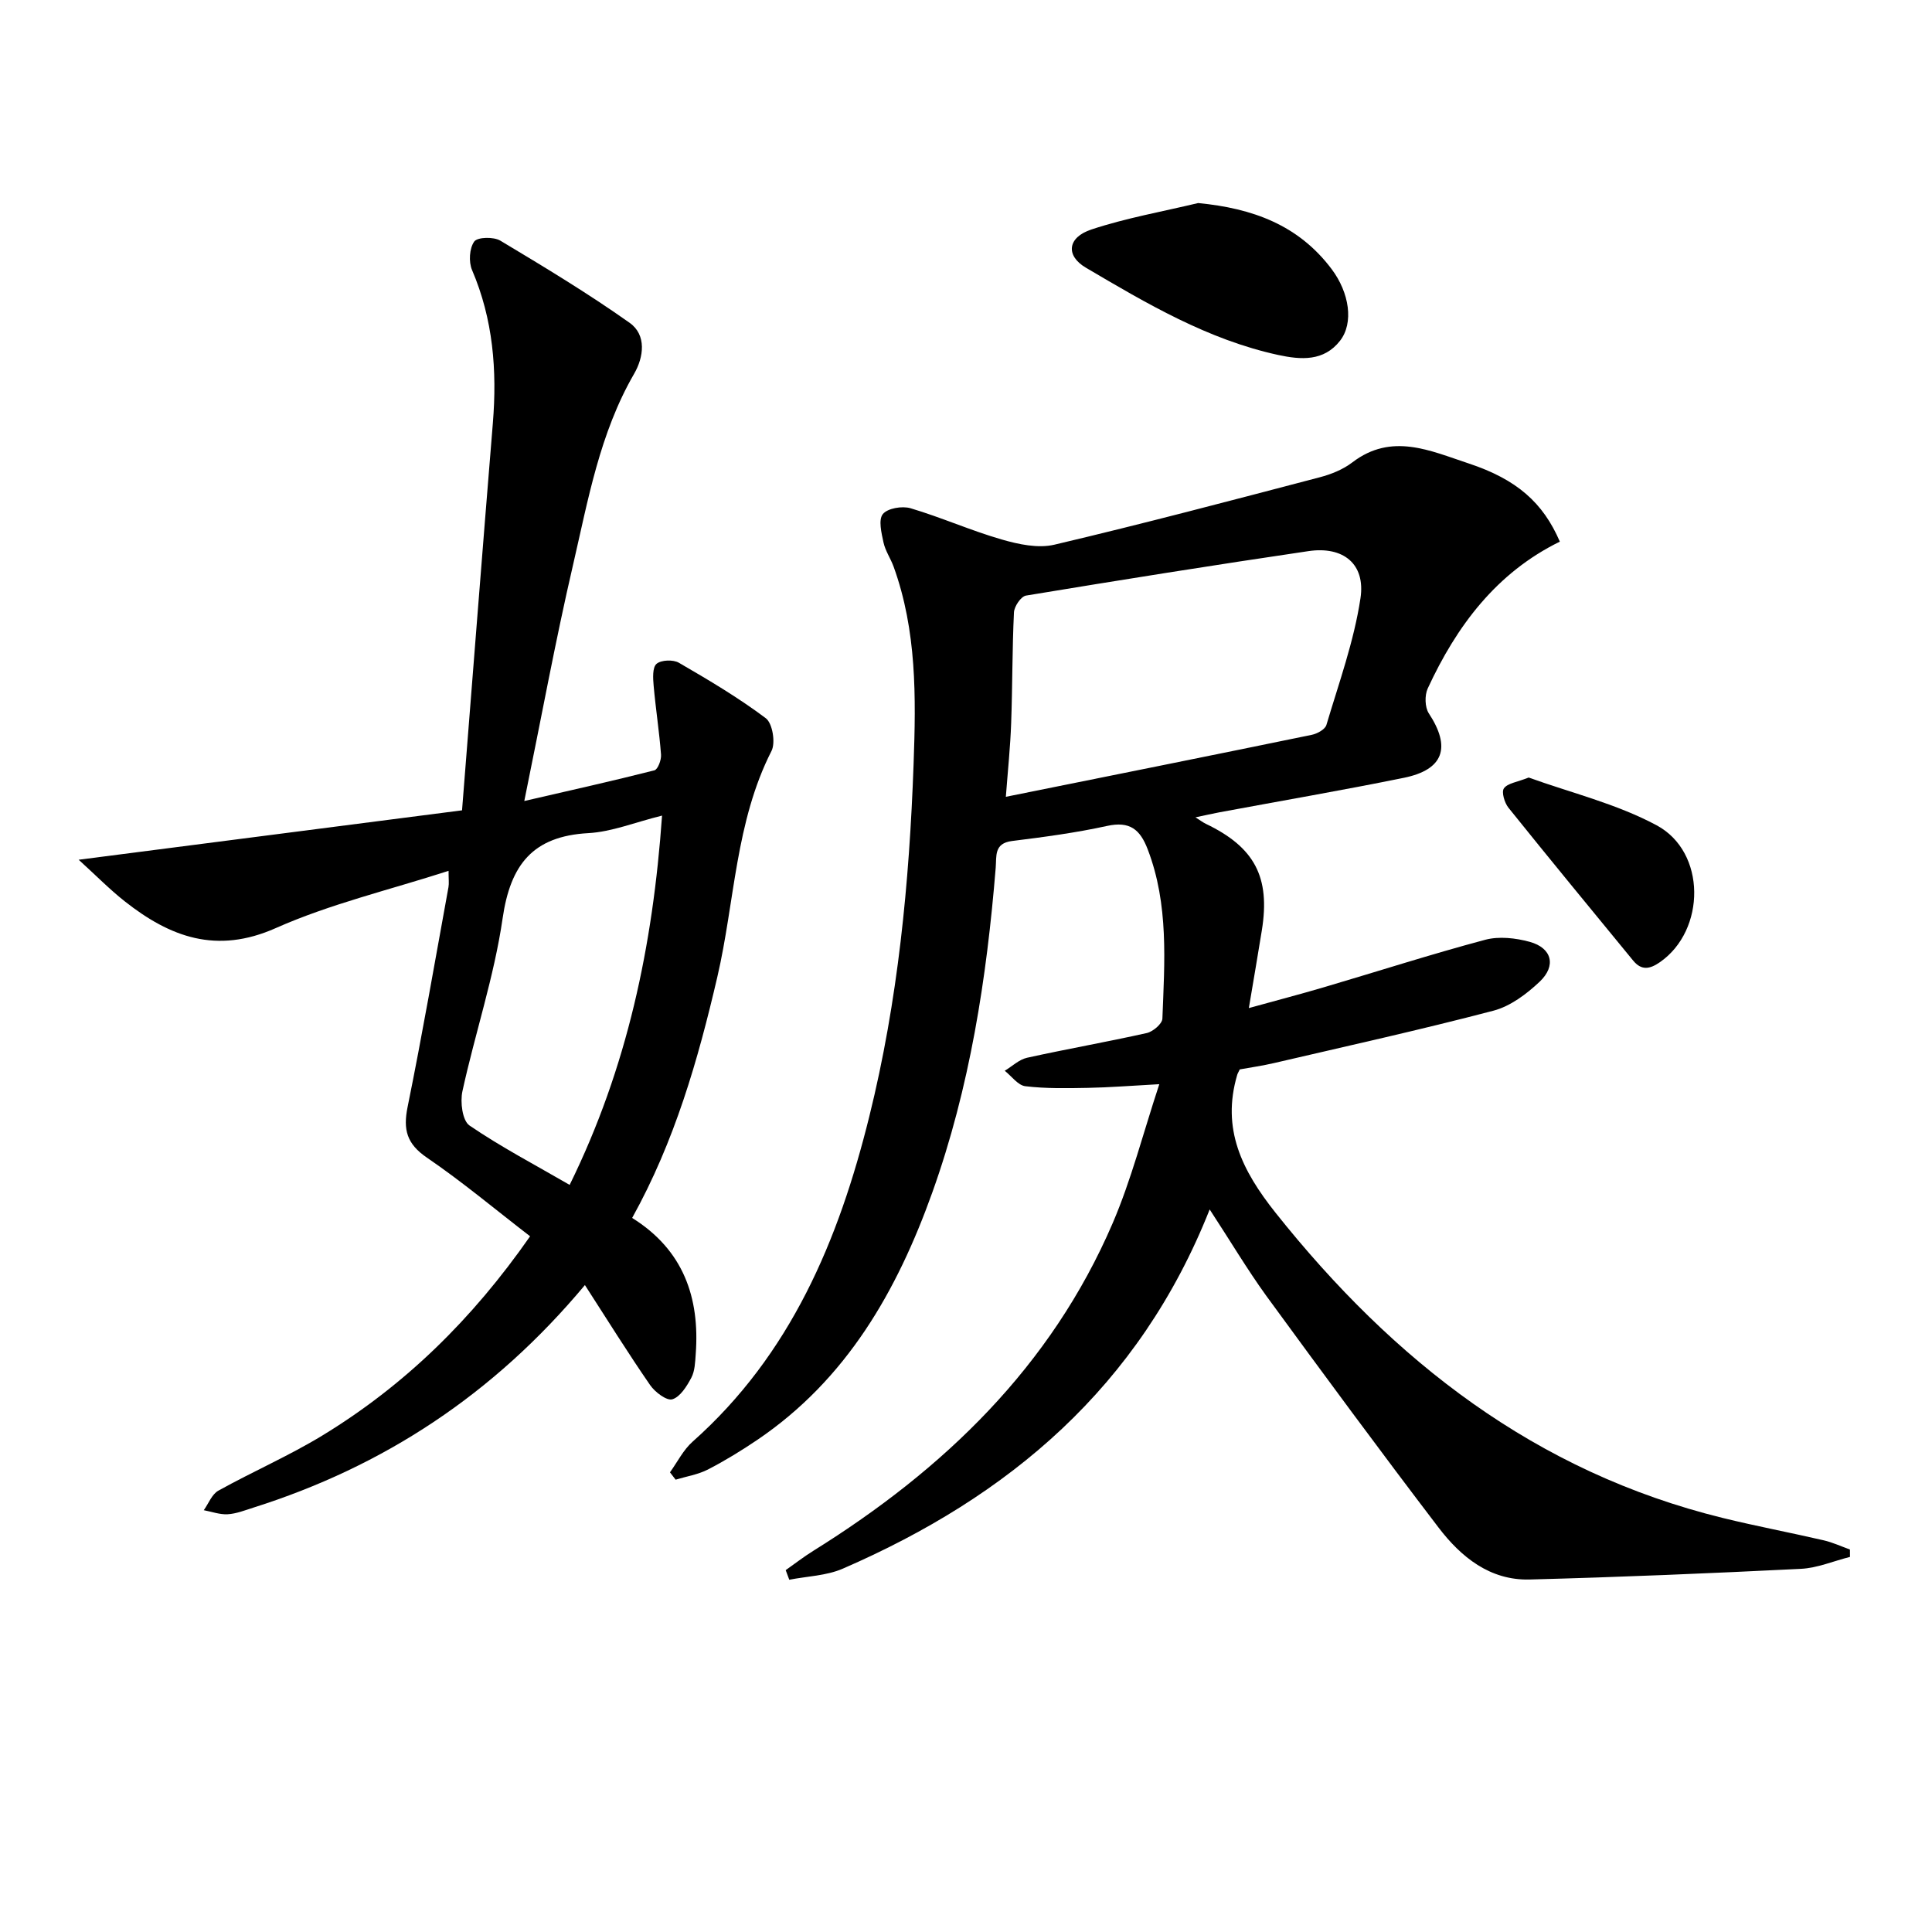 <svg enable-background="new 0 0 400 400" viewBox="0 0 400 400" xmlns="http://www.w3.org/2000/svg"><path d="m250.45 250.4c-14.57 36.79-41.58 59.46-75.97 74.38-3.39 1.47-7.37 1.56-11.07 2.29-.25-.66-.49-1.33-.74-1.99 1.9-1.34 3.74-2.77 5.72-4 27-16.82 49.2-38.12 61.97-67.82 3.88-9.03 6.32-18.68 9.66-28.79-5.92.32-10.34.68-14.77.76-4.32.08-8.68.17-12.96-.34-1.53-.18-2.85-2.08-4.27-3.2 1.53-.92 2.96-2.32 4.61-2.69 8.24-1.82 16.56-3.28 24.8-5.12 1.28-.29 3.18-1.9 3.23-2.97.45-11.78 1.34-23.62-3.03-35.04-1.59-4.17-3.73-5.9-8.42-4.87-6.47 1.42-13.08 2.3-19.67 3.12-3.78.47-3.19 3.12-3.39 5.53-1.86 22.9-5.35 45.5-13.12 67.22-7.3 20.4-17.73 38.7-36.22 51.23-3.3 2.23-6.72 4.33-10.25 6.15-2.05 1.05-4.44 1.42-6.68 2.1-.39-.51-.78-1.01-1.17-1.52 1.54-2.14 2.76-4.64 4.69-6.35 20.31-18.04 30.23-41.7 36.57-67.29 5.95-23.97 8.3-48.38 9.18-73.03.5-13.88.66-27.56-4.13-40.82-.62-1.71-1.72-3.28-2.1-5.02-.42-1.96-1.09-4.7-.14-5.88.98-1.22 4.01-1.73 5.75-1.21 6.36 1.89 12.47 4.62 18.85 6.46 3.49 1.01 7.54 1.88 10.93 1.08 18.38-4.33 36.64-9.16 54.91-13.95 2.38-.62 4.85-1.62 6.77-3.09 8.15-6.23 16.16-2.39 24.05.21 10.04 3.32 15.44 8.16 18.91 16.2-13.13 6.43-21.38 17.46-27.36 30.41-.65 1.42-.59 3.88.23 5.14 4.63 7.04 3.11 11.66-5.18 13.35-12.68 2.58-25.44 4.77-38.17 7.14-1.47.27-2.92.61-4.96 1.04 1 .63 1.55 1.06 2.16 1.35 10.09 4.84 13.36 11.02 11.58 22.05-.81 5.04-1.68 10.07-2.69 16.09 5.81-1.61 10.7-2.88 15.54-4.31 11.13-3.28 22.19-6.84 33.4-9.83 2.85-.76 6.31-.37 9.22.43 4.58 1.26 5.55 4.94 2.05 8.25-2.7 2.55-6.06 5.08-9.56 6-15.05 3.95-30.26 7.31-45.41 10.84-2.4.56-4.85.91-7.12 1.32-.26.55-.44.82-.53 1.13-3.29 11.19.97 19.78 7.95 28.56 24.43 30.7 53.86 53.67 92.59 63.18 6.93 1.7 13.95 3.02 20.9 4.63 1.85.43 3.61 1.25 5.42 1.9.01.51.01 1.02.01 1.53-3.39.85-6.74 2.3-10.16 2.47-18.72.93-37.45 1.72-56.19 2.21-8.2.21-14.19-4.67-18.83-10.75-12.1-15.86-23.94-31.93-35.71-48.04-3.96-5.49-7.43-11.34-11.68-17.83zm-42.2-85.43c21.44-4.32 42.39-8.52 63.33-12.83 1.14-.23 2.77-1.13 3.04-2.05 2.58-8.68 5.71-17.32 7.05-26.22 1.08-7.13-3.57-10.82-10.74-9.77-19.53 2.88-39.03 5.99-58.51 9.21-1.03.17-2.43 2.23-2.49 3.47-.37 7.63-.3 15.27-.58 22.91-.17 4.94-.69 9.85-1.1 15.28z"/><path d="m121.1 266.06c-18.92 22.66-41.71 37.57-68.71 46.1-1.73.55-3.49 1.25-5.27 1.35-1.62.09-3.29-.53-4.93-.84.99-1.38 1.68-3.31 3.03-4.05 7.11-3.95 14.62-7.21 21.55-11.43 16.98-10.35 30.95-23.97 42.98-41.23-7.19-5.54-14.03-11.28-21.37-16.29-4.16-2.84-4.95-5.77-3.99-10.49 3.07-15.12 5.69-30.33 8.46-45.5.14-.78.02-1.61.02-3.38-12.33 3.98-24.52 6.85-35.77 11.85-12.28 5.46-21.88 1.86-31.26-5.53-3.07-2.42-5.83-5.23-9.55-8.62 27.35-3.52 52.85-6.81 79.37-10.23 2.13-26.89 4.2-53.54 6.38-80.17.89-10.91.06-21.49-4.31-31.7-.72-1.68-.55-4.51.46-5.9.68-.93 4.01-1 5.39-.18 9.07 5.43 18.15 10.91 26.77 17.01 3.55 2.51 2.94 7.11.93 10.57-7.12 12.31-9.52 26.1-12.65 39.61-3.63 15.63-6.52 31.43-10.08 48.83 9.74-2.25 18.37-4.17 26.93-6.35.72-.18 1.46-2.16 1.38-3.24-.36-4.77-1.11-9.51-1.53-14.28-.14-1.54-.27-3.79.6-4.53.96-.82 3.45-.91 4.63-.22 6.16 3.57 12.32 7.22 18 11.49 1.38 1.04 2.04 5.07 1.17 6.77-7.5 14.74-7.59 31.2-11.22 46.81-4 17.18-8.82 34.01-17.63 49.87 10.58 6.6 14.04 16.45 13.16 28.22-.12 1.64-.17 3.46-.9 4.85-.94 1.77-2.3 3.98-3.94 4.48-1.16.35-3.59-1.48-4.59-2.93-4.52-6.54-8.72-13.29-13.51-20.72zm15.97-97.2c-5.64 1.4-10.4 3.36-15.26 3.63-11.52.63-16.14 6.54-17.75 17.65-1.75 12.08-5.71 23.82-8.32 35.79-.49 2.23-.01 6.08 1.46 7.09 6.5 4.44 13.53 8.12 20.74 12.3 11.93-24.26 17.23-49.45 19.13-76.46z"/><path d="m248.06 42.04c11.27 1.08 20.77 4.54 27.63 13.66 3.7 4.92 4.62 11.17 1.75 14.85-3.36 4.3-8.08 3.96-12.81 2.94-14.56-3.17-27.19-10.63-39.8-18.06-4.25-2.5-3.84-6.28 1.14-7.92 7.18-2.38 14.71-3.7 22.09-5.47z"/><path d="m316.5 160.98c8.58 3.11 18.11 5.4 26.47 9.88 10.36 5.54 10.2 21.75.71 28.34-2.15 1.5-3.86 1.75-5.57-.34-8.63-10.52-17.29-21.03-25.81-31.64-.81-1.02-1.47-3.25-.93-4 .76-1.07 2.72-1.28 5.13-2.24z"/></svg>
